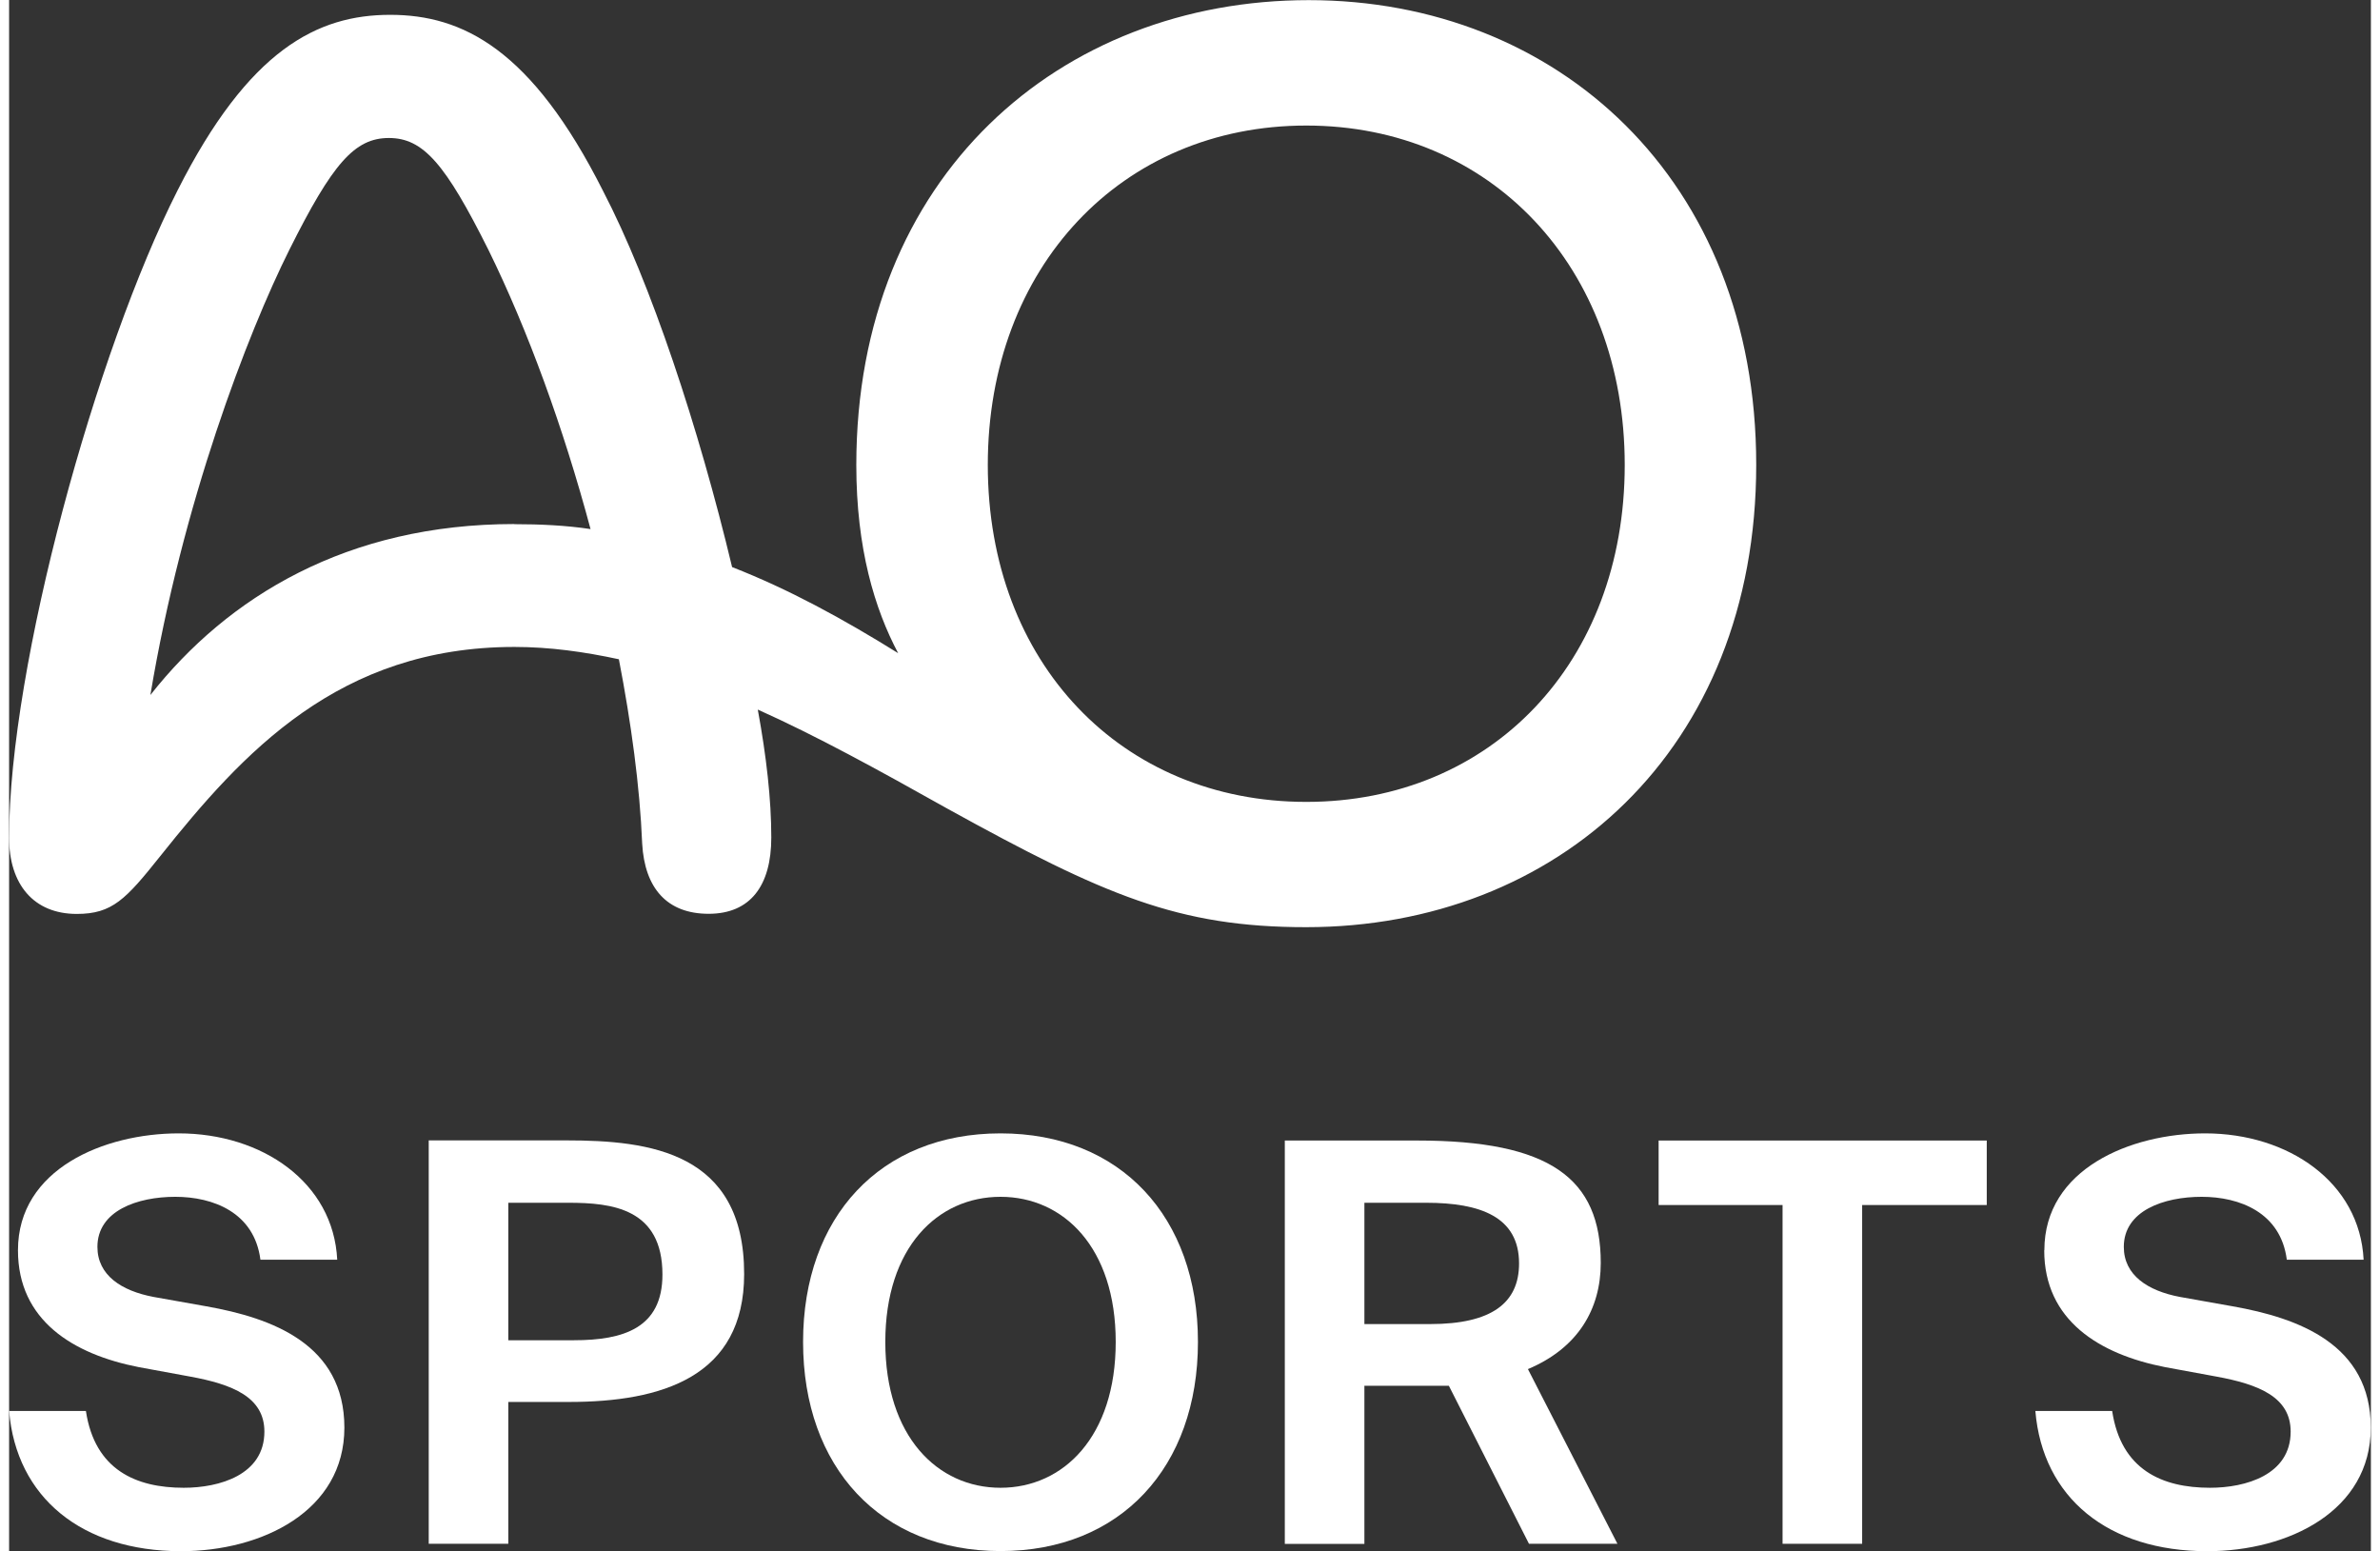 <?xml version="1.0" encoding="UTF-8"?>
<svg id="White" xmlns="http://www.w3.org/2000/svg" width="89px" height="58px" viewBox="0 0 178.36 117.13">
  <rect x="0" y="0" width="178.36" height="117.13" fill="#333333" stroke="none"/>
  <defs>
    <style>
      .cls-1 {
        fill: #fff;
      }
    </style>
  </defs>
  <g>
    <path class="cls-1" d="M.67,94.4c0-6.13,6.51-8.82,12.14-8.82,6.3,0,11.68,3.7,11.97,9.54h-5.8c-.46-3.57-3.57-4.75-6.43-4.75s-5.88,1.05-5.88,3.78c0,2.14,1.81,3.32,4.24,3.78l3.99.71c4.96.88,10.42,2.86,10.42,9.16s-6.22,9.33-12.35,9.33C5.5,117.12.55,113.09,0,106.54h5.8c.67,4.45,3.78,5.8,7.39,5.8,2.69,0,6.09-.97,6.09-4.24,0-2.6-2.39-3.57-5.63-4.16l-3.86-.71c-4.96-.97-9.12-3.53-9.12-8.82Z"/>
    <path class="cls-1" d="M55.51,96.2c0,7.77-6.22,9.66-13.23,9.66h-4.58v10.71h-6.01v-30.46h10.42c6.26,0,13.4.88,13.4,10.08ZM37.7,101.2h4.96c3.74,0,6.68-.92,6.68-4.96,0-5-3.82-5.42-7.1-5.42h-4.54v10.38Z"/>
    <path class="cls-1" d="M59.96,101.33c0-9.45,5.84-15.75,14.91-15.75s14.91,6.3,14.91,15.75-5.84,15.79-14.91,15.79-14.91-6.34-14.91-15.79ZM83.57,101.33c0-7.14-3.95-10.96-8.7-10.96s-8.7,3.82-8.7,10.96,3.95,11.01,8.7,11.01,8.7-3.86,8.7-11.01Z"/>
    <path class="cls-1" d="M102.35,104.65v11.93h-6.01v-30.46h10c10.04,0,13.86,2.86,13.86,9.24,0,3.49-1.72,6.43-5.5,8.02l6.76,13.19h-6.68l-6.05-11.93h-6.39ZM102.35,99.98h4.96c4.66,0,6.72-1.6,6.72-4.58,0-3.53-2.94-4.58-7.02-4.58h-4.66v9.16Z"/>
    <path class="cls-1" d="M124.57,90.99v-4.87h24.78v4.87h-9.41v25.58h-6.01v-25.58h-9.37Z"/>
    <path class="cls-1" d="M153.7,94.4c0-6.13,6.51-8.82,12.14-8.82,6.3,0,11.68,3.7,11.97,9.54h-5.8c-.46-3.57-3.57-4.75-6.43-4.75s-5.88,1.05-5.88,3.78c0,2.14,1.81,3.32,4.24,3.78l3.99.71c4.96.88,10.42,2.86,10.42,9.16s-6.22,9.33-12.35,9.33c-7.48,0-12.43-4.03-12.98-10.59h5.8c.67,4.45,3.78,5.8,7.39,5.8,2.69,0,6.09-.97,6.09-4.24,0-2.6-2.39-3.57-5.63-4.16l-3.86-.71c-4.96-.97-9.12-3.53-9.12-8.82Z"/>
  </g>
  <path class="cls-1" d="M38.16,39.57c-12.63,0-21.64,5.48-27.49,12.91,2.41-14.49,7.34-27.3,10.49-33.61,3.25-6.5,4.92-8.45,7.52-8.45s4.27,1.95,7.52,8.45c2.97,6.04,5.67,13.46,7.71,21.08-1.86-.28-3.81-.37-5.76-.37M97.96,60.55c-13.93,0-24.05-10.49-24.05-25.44s10.12-25.63,24.05-25.63,24.05,10.68,24.05,25.63-10.12,25.44-24.05,25.44M98.15.01C79.39.01,63.98,13.29,63.98,35.11c0,6.32,1.39,10.87,3.16,14.21-4.18-2.6-8.26-4.83-12.54-6.5-2.51-10.49-6.13-21.45-9.75-28.41C39.46,3.72,34.26,1.12,28.78,1.12s-10.68,2.6-16.07,13.28C6.59,26.47,0,50.25,0,63.25c0,3.53,1.86,5.76,5.11,5.76,2.69,0,3.71-1.11,6.31-4.37,6.22-7.8,13.47-15.79,26.74-15.79,2.69,0,5.29.37,7.89.93.93,4.83,1.58,9.56,1.76,13.93.19,3.34,1.86,5.29,5.02,5.29s4.73-2.14,4.73-5.76c0-2.88-.37-6.13-1.02-9.66,4.36,1.95,9.1,4.55,14.39,7.52,11.79,6.5,17.36,8.91,27.02,8.91,18.94,0,33.99-13.37,33.99-34.92S116.91.01,98.15.01"/>
</svg>